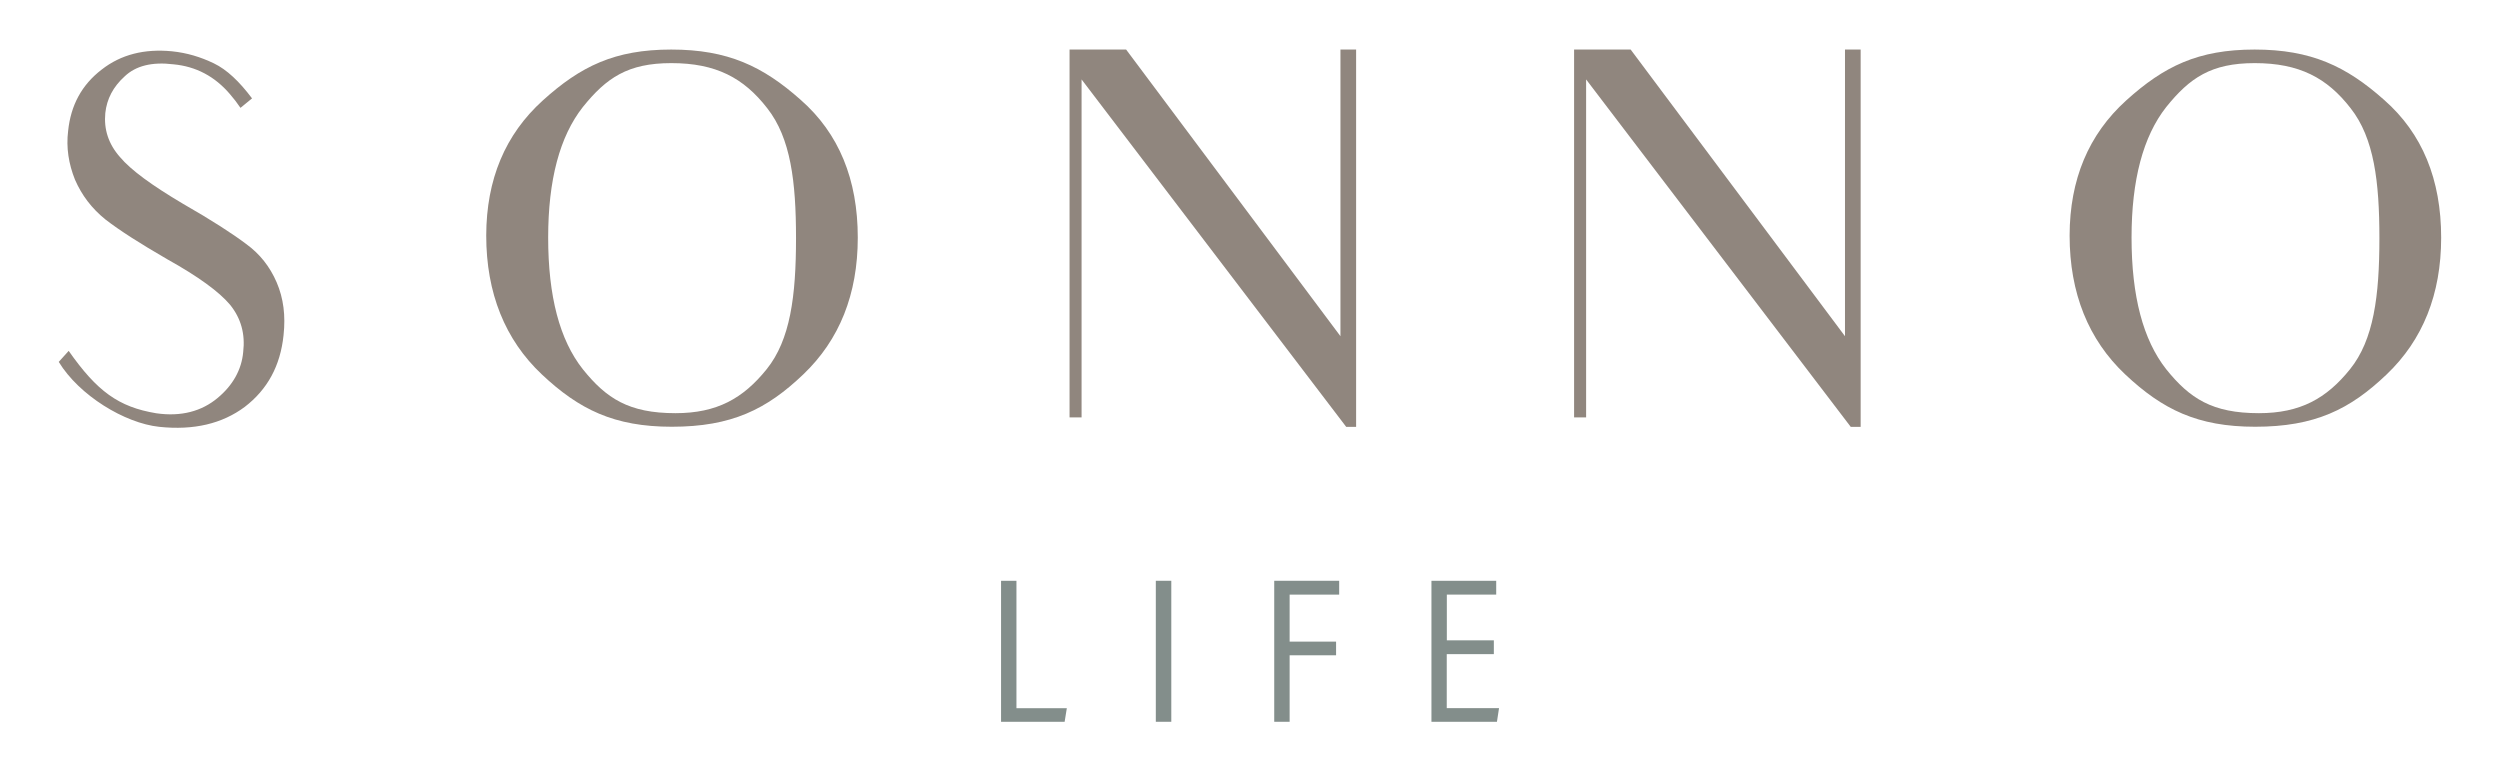 <?xml version="1.0" encoding="utf-8"?>
<!-- Generator: Adobe Illustrator 27.2.0, SVG Export Plug-In . SVG Version: 6.00 Build 0)  -->
<svg version="1.1" id="Capa_1" xmlns="http://www.w3.org/2000/svg" xmlns:xlink="http://www.w3.org/1999/xlink" x="0px" y="0px"
	 viewBox="0 0 274.46 84.68" style="enable-background:new 0 0 274.46 84.68;" xml:space="preserve">
<style type="text/css">
	.st0{fill:#90867E;}
	.st1{fill:#838E8B;}
</style>
<g>
	<g>
		<path class="st0" d="M31.13,36.79c-0.35,3.39-1.78,5.98-4.26,7.88c-2.47,1.84-5.58,2.59-9.38,2.19c-3.8-0.4-8.8-3.45-11.04-7.13
			l1.09-1.21c3.11,4.43,5.46,6.16,9.61,6.85c2.76,0.4,5-0.23,6.73-1.67c1.67-1.38,2.65-3.11,2.82-5.06
			c0.23-1.96-0.23-3.68-1.44-5.18c-1.21-1.44-3.51-3.11-6.9-5c-2.99-1.73-5.23-3.16-6.79-4.37c-1.5-1.21-2.59-2.65-3.34-4.37
			c-0.69-1.73-0.98-3.51-0.75-5.35c0.29-2.82,1.5-5.06,3.68-6.73c2.13-1.67,4.72-2.3,7.71-2.01c1.67,0.17,3.16,0.63,4.6,1.32
			c1.44,0.69,2.82,2.01,4.2,3.85l-1.27,1.04c-0.35-0.52-0.75-1.04-1.15-1.5c-1.67-1.96-3.74-3.05-6.21-3.28
			c-2.36-0.29-4.14,0.17-5.35,1.32c-1.27,1.15-1.96,2.47-2.13,4.03c-0.17,1.78,0.34,3.39,1.61,4.83c1.21,1.44,3.51,3.11,6.9,5.12
			c3.22,1.84,5.52,3.34,6.96,4.43c1.5,1.09,2.59,2.47,3.34,4.2C31.13,32.76,31.36,34.66,31.13,36.79z"/>
		<path class="st0" d="M59.6,11.02c4.14-3.74,7.88-5.58,14.09-5.58s10.07,1.84,14.21,5.52c4.2,3.68,6.27,8.74,6.27,15.13
			c0,6.21-2.01,11.22-5.98,15.01c-4.03,3.85-7.88,5.75-14.44,5.75c-6.33,0-10.18-1.9-14.27-5.75c-4.03-3.8-6.1-8.92-6.1-15.24
			C53.39,19.71,55.46,14.76,59.6,11.02z M63.98,40.53c2.59,3.22,5.06,4.83,10.18,4.83c4.54,0,7.42-1.61,10.01-4.83
			c2.59-3.22,3.22-8,3.22-14.38c0-6.21-0.58-10.99-3.16-14.27c-2.59-3.34-5.64-4.95-10.53-4.95c-4.77,0-7.13,1.61-9.72,4.83
			c-2.53,3.22-3.8,8-3.8,14.32C60.18,32.53,61.44,37.31,63.98,40.53z"/>
		<path class="st0" d="M148.88,5.44v7.71v33.71h-1.09L118.74,8.72v28.07v9.03h-1.32v-9.03V15.33V5.44h6.21l23.53,31.47V12.69V5.44
			H148.88z"/>
		<path class="st0" d="M204.27,5.44v7.71v33.71h-1.09L174.13,8.72v28.07v9.03h-1.32v-9.03V15.33V5.44h6.21l23.53,31.47V12.69V5.44
			H204.27z"/>
		<path class="st0" d="M233.43,11.02c4.14-3.74,7.88-5.58,14.09-5.58c6.21,0,10.07,1.84,14.21,5.52c4.2,3.68,6.27,8.74,6.27,15.13
			c0,6.21-2.01,11.22-5.98,15.01c-4.03,3.85-7.88,5.75-14.44,5.75c-6.33,0-10.18-1.9-14.27-5.75c-4.03-3.8-6.1-8.92-6.1-15.24
			C227.22,19.71,229.29,14.76,233.43,11.02z M237.81,40.53c2.59,3.22,5.06,4.83,10.18,4.83c4.54,0,7.42-1.61,10.01-4.83
			c2.59-3.22,3.22-8,3.22-14.38c0-6.21-0.58-10.99-3.16-14.27c-2.59-3.34-5.64-4.95-10.53-4.95c-4.77,0-7.13,1.61-9.72,4.83
			c-2.53,3.22-3.8,8-3.8,14.32C234.01,32.53,235.28,37.31,237.81,40.53z"/>
	</g>
	<g>
		<path class="st1" d="M109.89,63.76h1.7v13.99h5.53l-0.24,1.49h-6.98V63.76z"/>
		<path class="st1" d="M128.59,63.76v15.48h-1.7V63.76H128.59z"/>
		<path class="st1" d="M139.89,63.76h7.13v1.52h-5.44v5.16h5.1v1.5h-5.1v7.3h-1.69V63.76z"/>
		<path class="st1" d="M164,71.81h-5.17v5.93h5.74l-0.23,1.5h-7.19V63.76h7.11v1.52h-5.42v5.02H164V71.81z"/>
	</g>
</g>
</svg>

